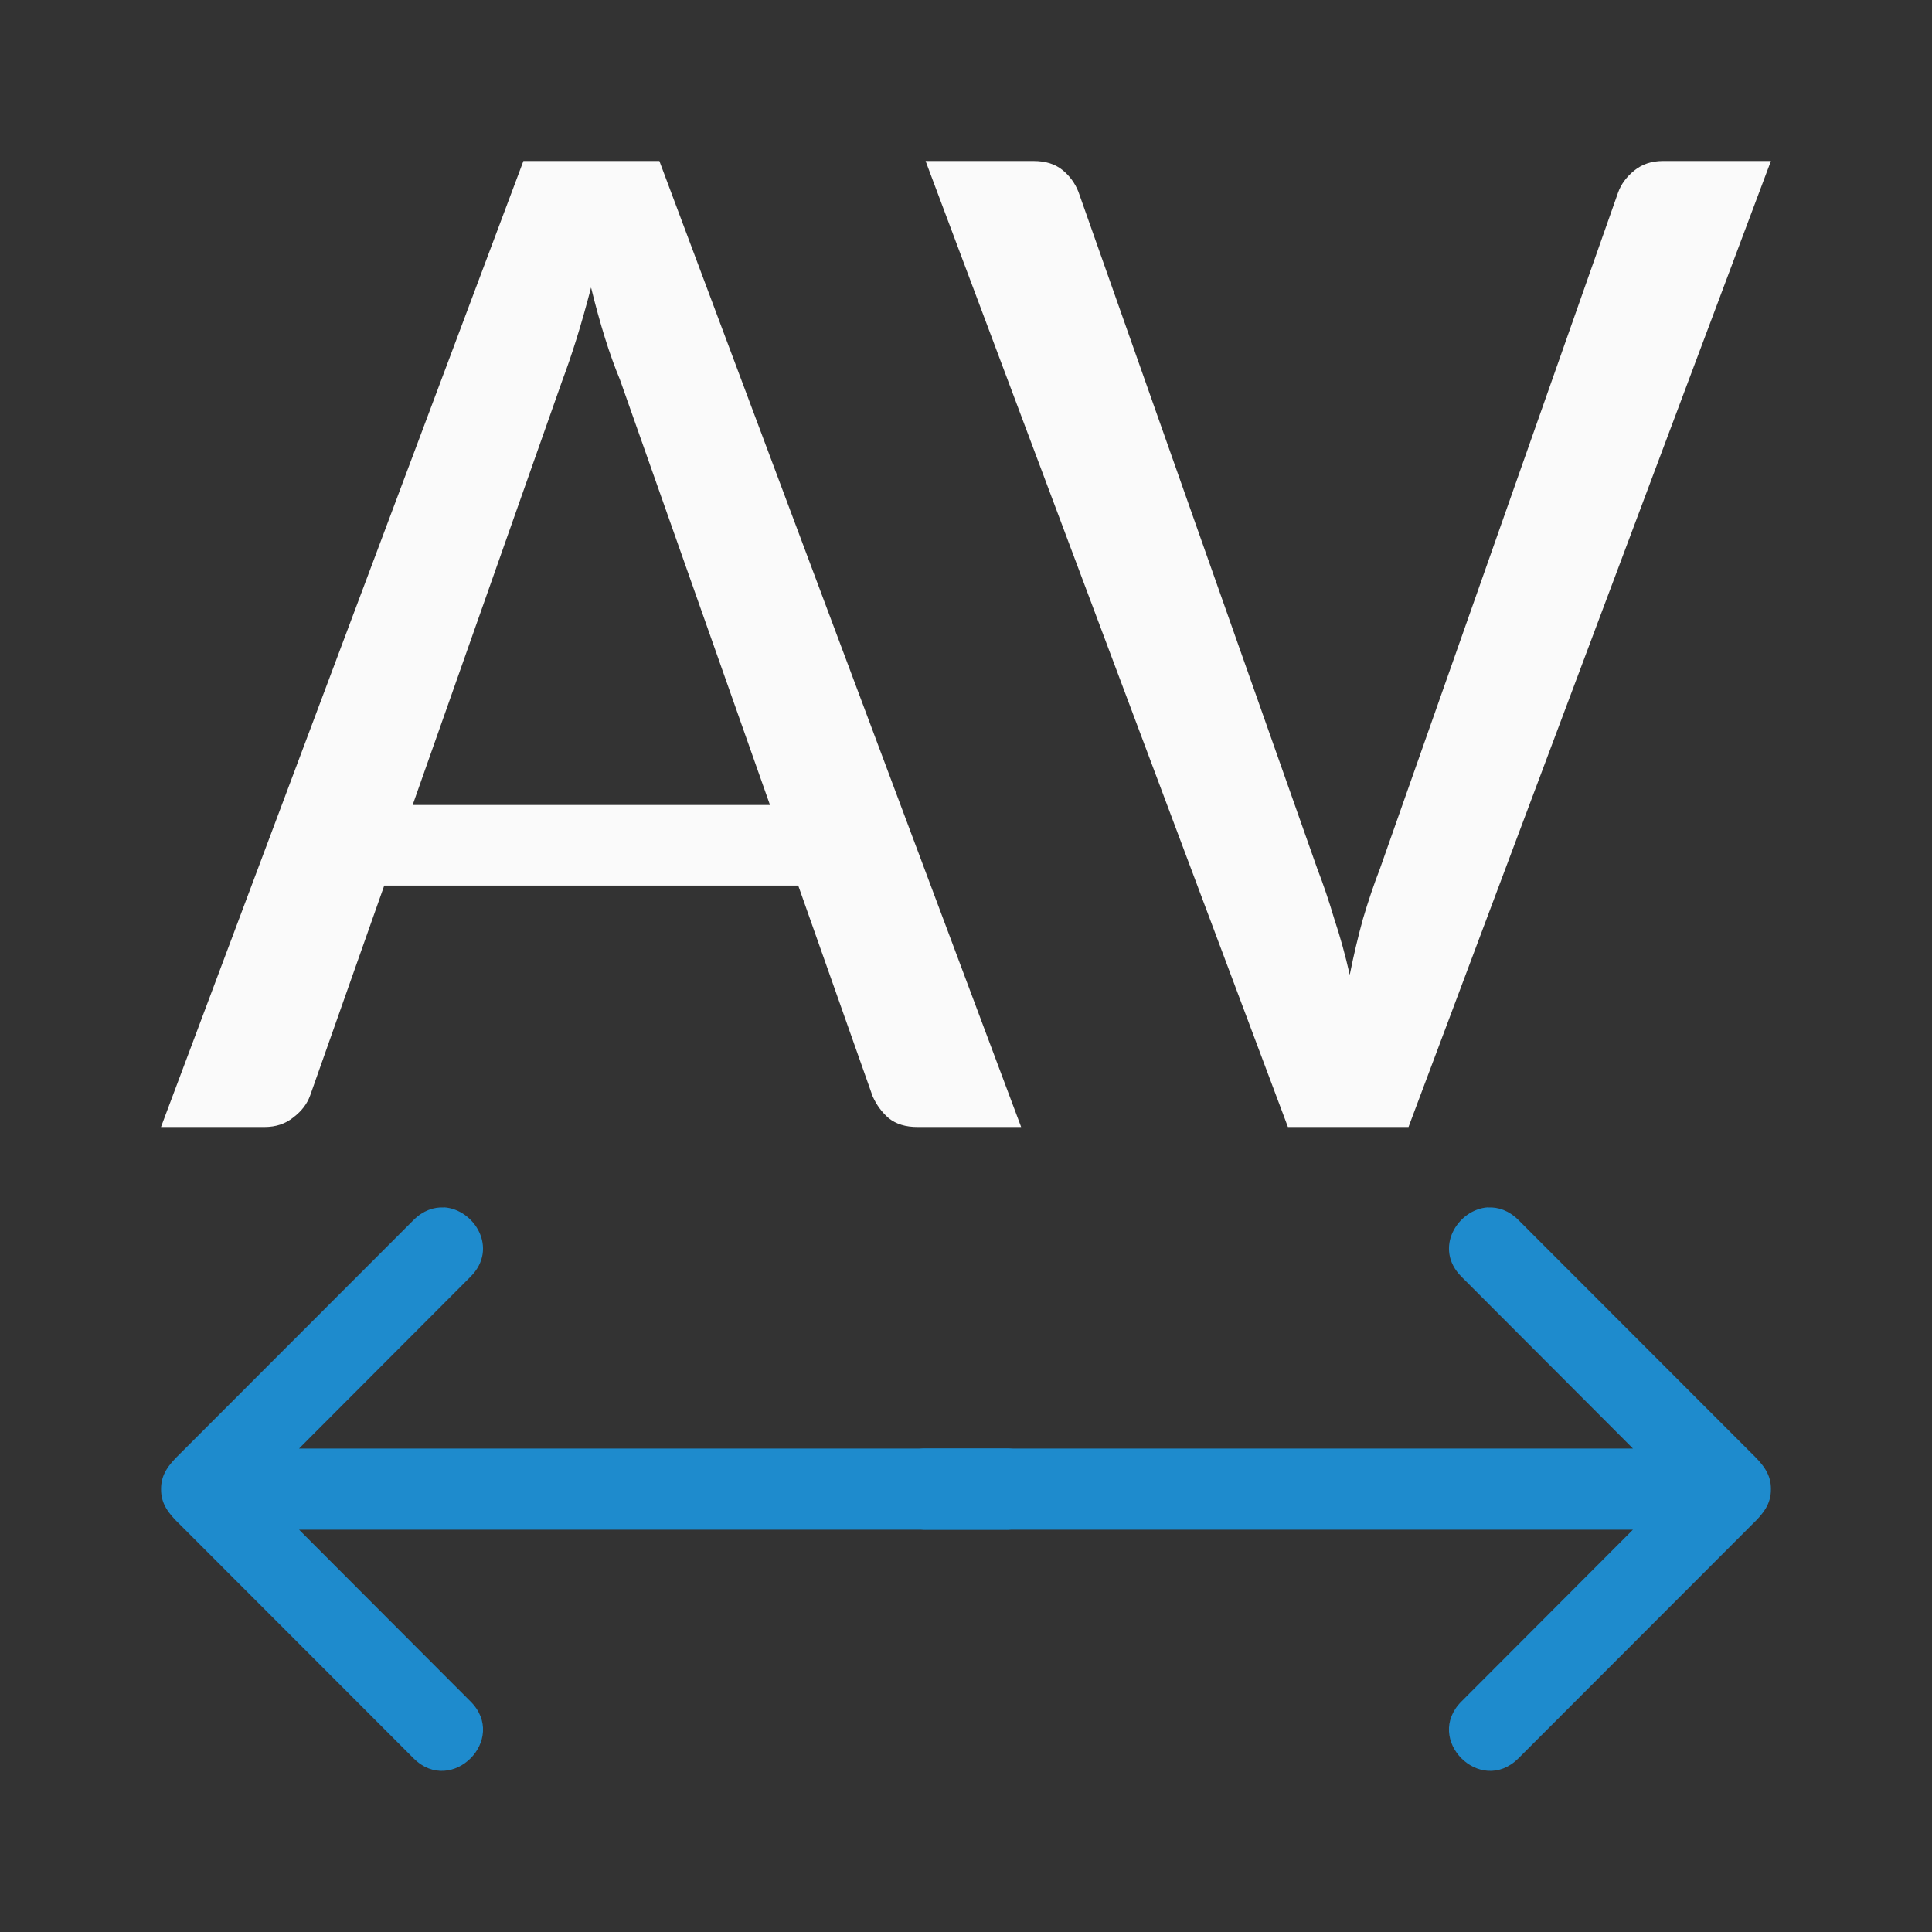 <svg viewBox="0 0 24 24" xmlns="http://www.w3.org/2000/svg"><rect x="0" y="0" width="24" height="24" fill="#333333" stroke="none"/><path d="m6.502 2-4.502 12h1.287c.14 0 .26-.04.357-.119.104-.079.172-.17.209-.273l.92-2.607h5.143l.924 2.617c.049.11.116.2.201.273.091.073.209.109.355.109h1.289l-4.494-12zm.84 1.57c.055.225.113.436.174.631.061.195.123.366.184.512l1.865 5.287h-4.439l1.861-5.279c.055-.146.113-.315.174-.51.061-.195.121-.409.182-.641z" fill="#fafafa"/><path d="m11.498 2h1.342q.219 0 .356.11.137.11.201.274l2.968 8.411q.11.283.21.621.11.329.192.694.073-.365.164-.694.1-.338.21-.621l2.959-8.402q.055-.155.201-.274.146-.119.356-.119h1.342l-4.502 12h-1.498z" fill="#fafafa"/><g fill="#1e8bcd"><path d="m5.516 15c-.125-.008-.259.037-.377.154l-2.904 2.906c-.142.137-.236.258-.234.439-.002.181.092.303.234.439l2.904 2.906c.473.47 1.178-.239.705-.709l-2.129-2.133h8.76c.288.015.528-.216.525-.504.003-.288-.238-.519-.525-.504h-8.76l2.129-2.133c.354-.352.047-.84-.328-.863z"/><path d="m18.484 15c.125-.008.259.037.377.154l2.904 2.906c.142.137.236.258.234.439.002.181-.092.303-.234.439l-2.904 2.906c-.473.47-1.178-.239-.705-.709l2.129-2.133h-8.76c-.288.015-.528-.216-.525-.504-.003-.288.238-.519.525-.504h8.76l-2.129-2.133c-.354-.352-.047-.84.328-.863z"/></g></svg>